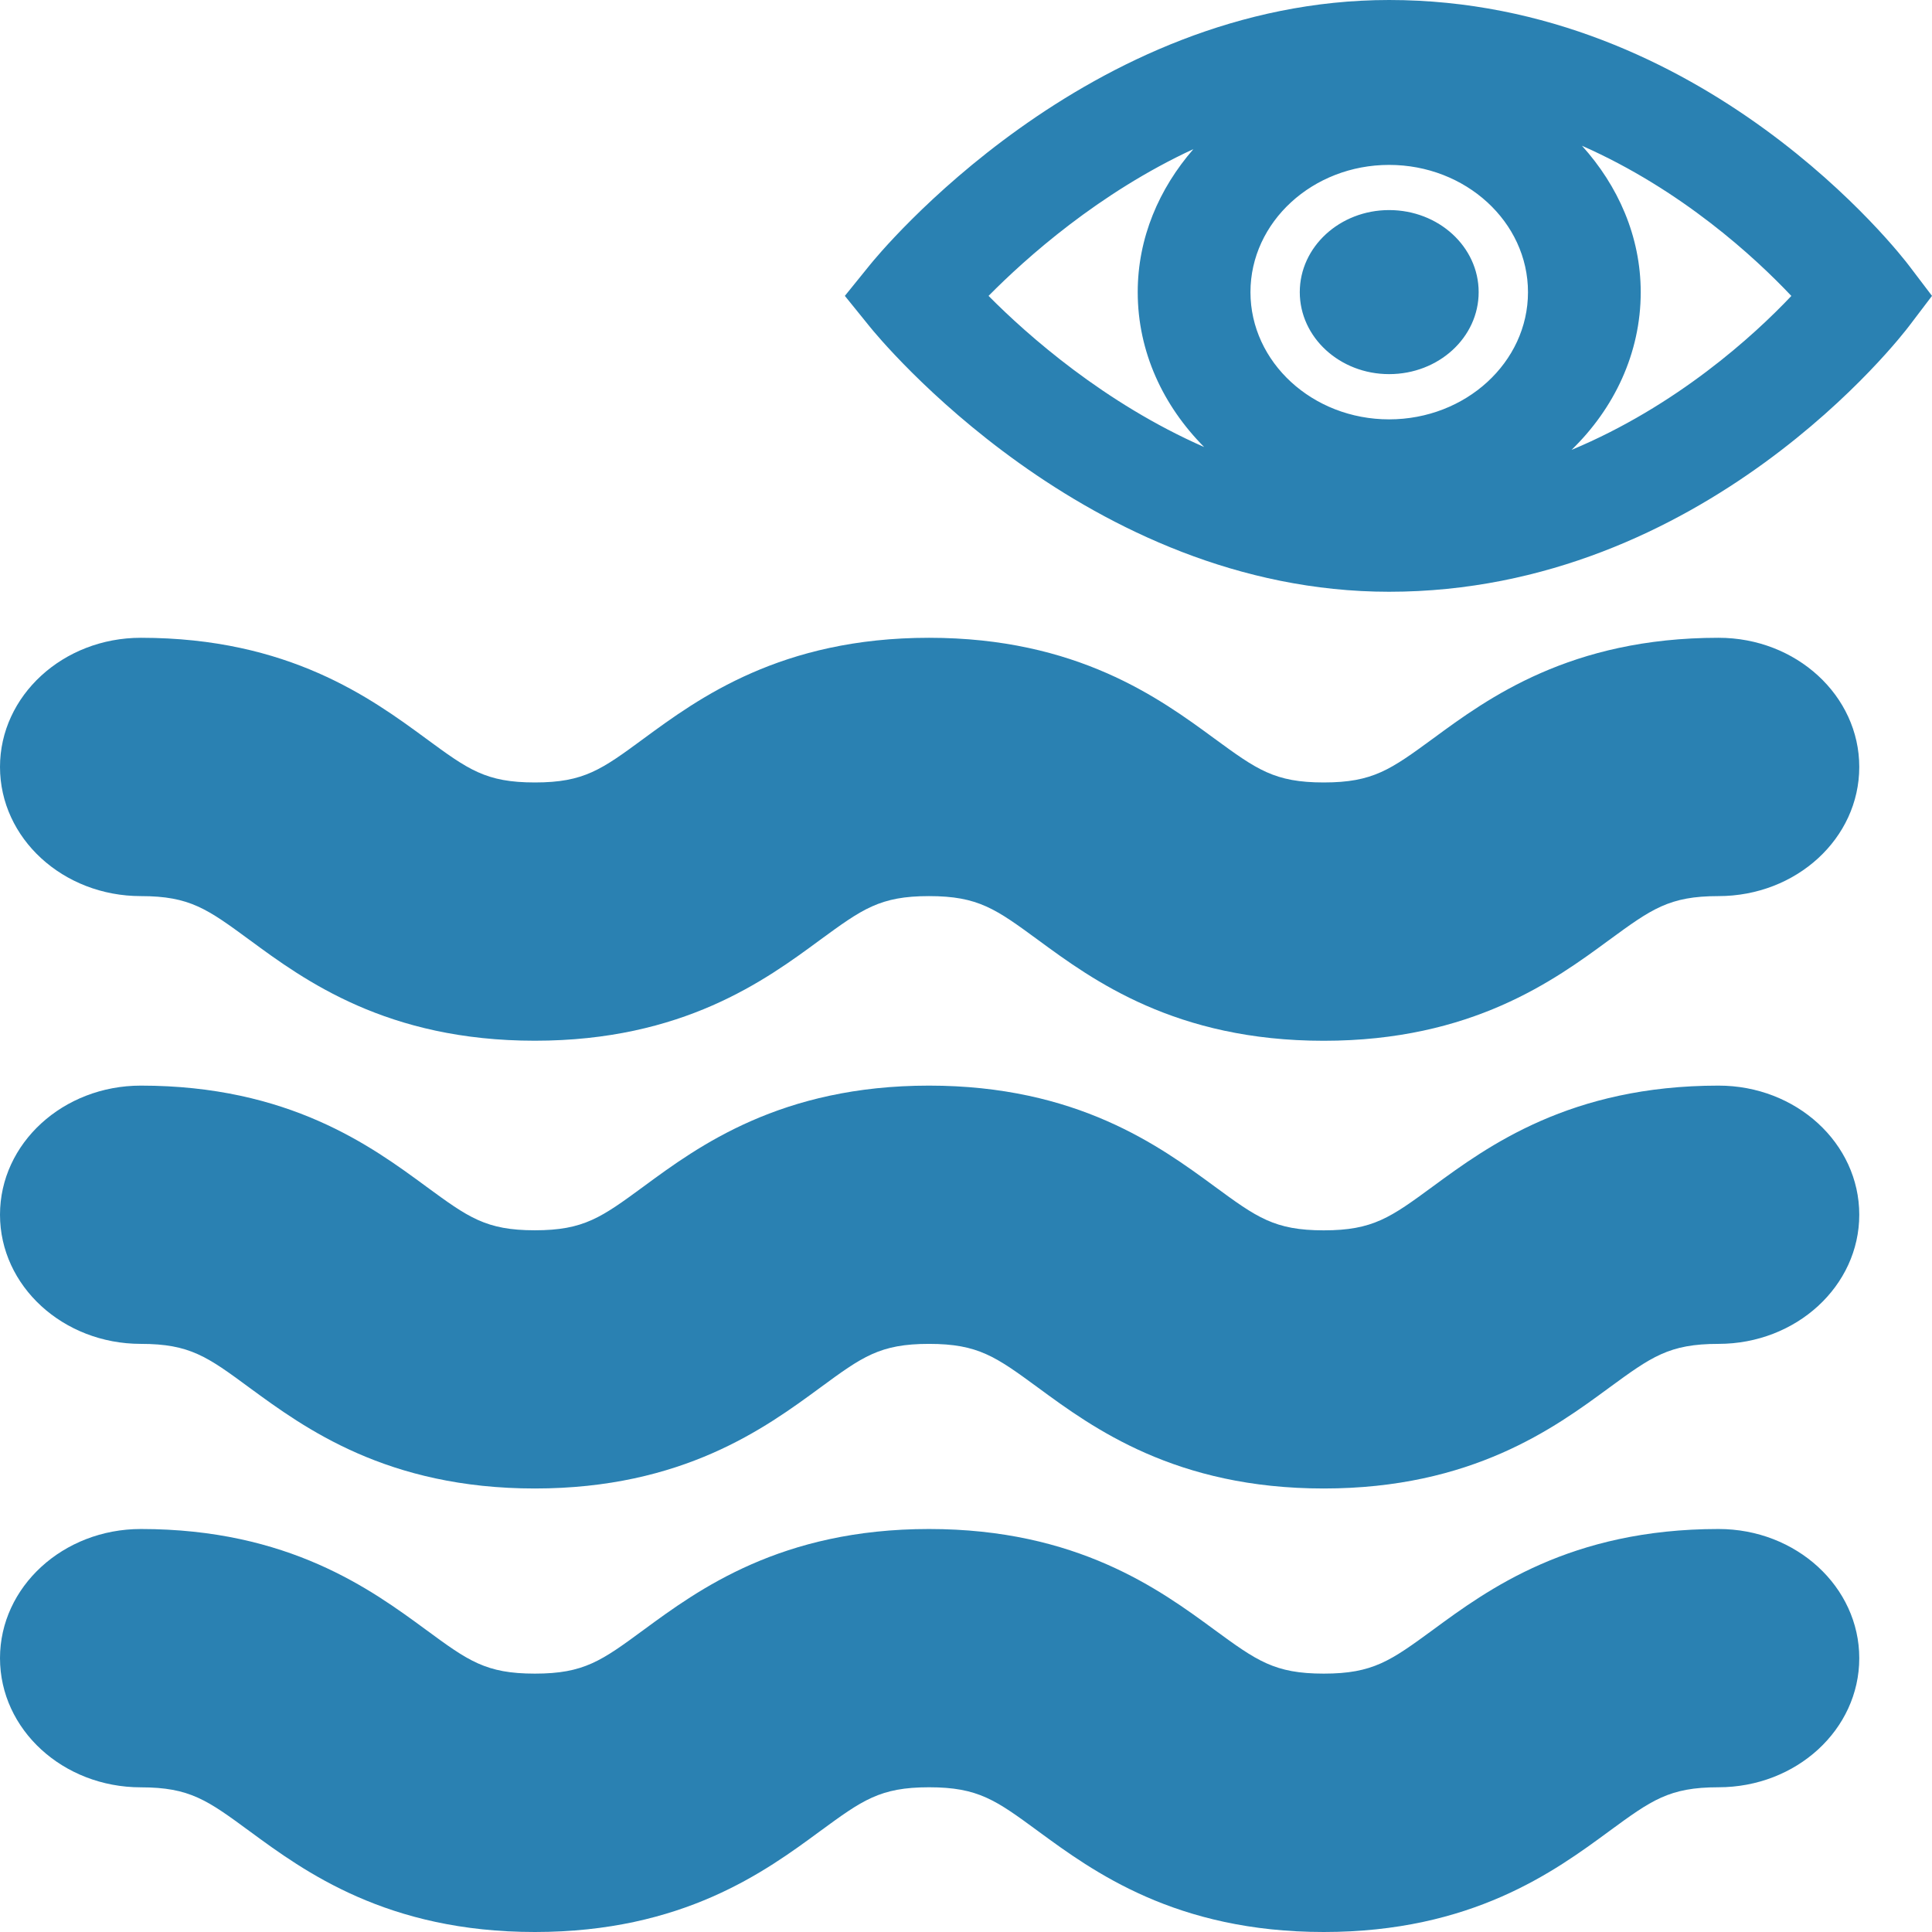 <?xml version="1.0" encoding="utf-8"?>
<!-- Generator: Adobe Illustrator 15.0.0, SVG Export Plug-In . SVG Version: 6.00 Build 0)  -->
<!DOCTYPE svg PUBLIC "-//W3C//DTD SVG 1.1//EN" "http://www.w3.org/Graphics/SVG/1.1/DTD/svg11.dtd">
<svg version="1.1" id="Слой_1" xmlns="http://www.w3.org/2000/svg" xmlns:xlink="http://www.w3.org/1999/xlink" x="0px" y="0px"
	 width="34px" height="34px" viewBox="0 0 34 34" enable-background="new 0 0 34 34" xml:space="preserve">
<path fill="#2A81B2" d="M33.606,4.688C33.463,4.496,29.997,0,24.446,0c-5.315,0-8.988,4.475-9.141,4.667l-0.437,0.54l0.437,0.54
	c0.153,0.192,3.825,4.667,9.141,4.667c5.551,0,9.017-4.496,9.16-4.688L34,5.207L33.606,4.688z M24.446,7.38
	c-1.346,0-2.44-1.005-2.44-2.239c0-1.234,1.095-2.239,2.44-2.239c1.348,0,2.444,1.005,2.444,2.239
	C26.891,6.375,25.794,7.38,24.446,7.38z M17.397,5.207c0.66-0.668,1.939-1.812,3.605-2.583c-0.604,0.695-0.98,1.561-0.98,2.517
	c0,1.053,0.45,2.003,1.169,2.726C19.435,7.096,18.082,5.899,17.397,5.207z M27.657,7.917c0.748-0.726,1.217-1.7,1.217-2.775
	c0-0.982-0.399-1.874-1.034-2.577c1.754,0.774,3.044,1.964,3.685,2.643C30.864,5.908,29.501,7.148,27.657,7.917z M26.022,5.141
	c0,0.797-0.704,1.443-1.576,1.443c-0.867,0-1.572-0.646-1.572-1.443s0.705-1.444,1.572-1.444
	C25.318,3.697,26.022,4.344,26.022,5.141z M32.72,13.497c0,1.257-1.107,2.273-2.479,2.273c-0.868,0-1.178,0.228-1.926,0.775
	c-0.96,0.706-2.415,1.771-5.02,1.771c-2.606,0-4.06-1.064-5.022-1.771c-0.748-0.548-1.057-0.775-1.925-0.775
	c-0.864,0-1.173,0.228-1.919,0.773c-0.96,0.708-2.413,1.772-5.017,1.772c-2.604,0-4.056-1.064-5.018-1.772
	C3.65,15.997,3.341,15.77,2.479,15.77C1.109,15.77,0,14.753,0,13.497c0-1.254,1.11-2.273,2.479-2.273
	c2.604,0,4.055,1.067,5.016,1.772c0.747,0.549,1.054,0.774,1.918,0.774s1.173-0.226,1.918-0.774c0.96-0.705,2.413-1.772,5.018-1.772
	c2.605,0,4.059,1.066,5.021,1.772c0.748,0.547,1.059,0.774,1.926,0.774c0.868,0,1.178-0.228,1.925-0.774
	c0.961-0.707,2.415-1.772,5.021-1.772C31.612,11.223,32.72,12.243,32.72,13.497z M32.72,21.377c0,1.254-1.107,2.273-2.479,2.273
	c-0.868,0-1.178,0.227-1.926,0.774c-0.96,0.707-2.415,1.771-5.02,1.771c-2.606,0-4.06-1.064-5.022-1.771
	c-0.748-0.548-1.057-0.774-1.925-0.774c-0.864,0-1.173,0.226-1.919,0.774c-0.96,0.705-2.413,1.771-5.017,1.771
	c-2.604,0-4.056-1.066-5.018-1.771C3.65,23.876,3.341,23.65,2.479,23.65C1.109,23.65,0,22.631,0,21.377
	c0-1.257,1.11-2.272,2.479-2.272c2.604,0,4.055,1.065,5.016,1.772c0.747,0.547,1.054,0.774,1.918,0.774s1.173-0.228,1.918-0.774
	c0.96-0.707,2.413-1.772,5.018-1.772c2.605,0,4.059,1.065,5.021,1.771c0.748,0.549,1.059,0.776,1.926,0.776
	c0.868,0,1.178-0.228,1.925-0.776c0.961-0.705,2.415-1.771,5.021-1.771C31.612,19.104,32.72,20.12,32.72,21.377z M32.72,29.181
	c0,1.257-1.107,2.272-2.479,2.272c-0.868,0-1.178,0.228-1.926,0.776C27.355,32.935,25.9,34,23.296,34
	c-2.606,0-4.06-1.065-5.022-1.771c-0.748-0.549-1.057-0.776-1.925-0.776c-0.864,0-1.173,0.228-1.919,0.774
	C13.469,32.935,12.017,34,9.413,34c-2.604,0-4.056-1.065-5.018-1.772c-0.745-0.547-1.054-0.774-1.917-0.774
	C1.109,31.453,0,30.438,0,29.181c0-1.254,1.11-2.273,2.479-2.273c2.604,0,4.055,1.067,5.016,1.772
	c0.747,0.549,1.054,0.773,1.918,0.773s1.173-0.225,1.918-0.773c0.96-0.705,2.413-1.772,5.018-1.772c2.605,0,4.059,1.065,5.021,1.772
	c0.748,0.547,1.059,0.773,1.926,0.773c0.868,0,1.178-0.227,1.925-0.773c0.961-0.707,2.415-1.772,5.021-1.772
	C31.612,26.907,32.72,27.927,32.72,29.181z"/>
</svg>
